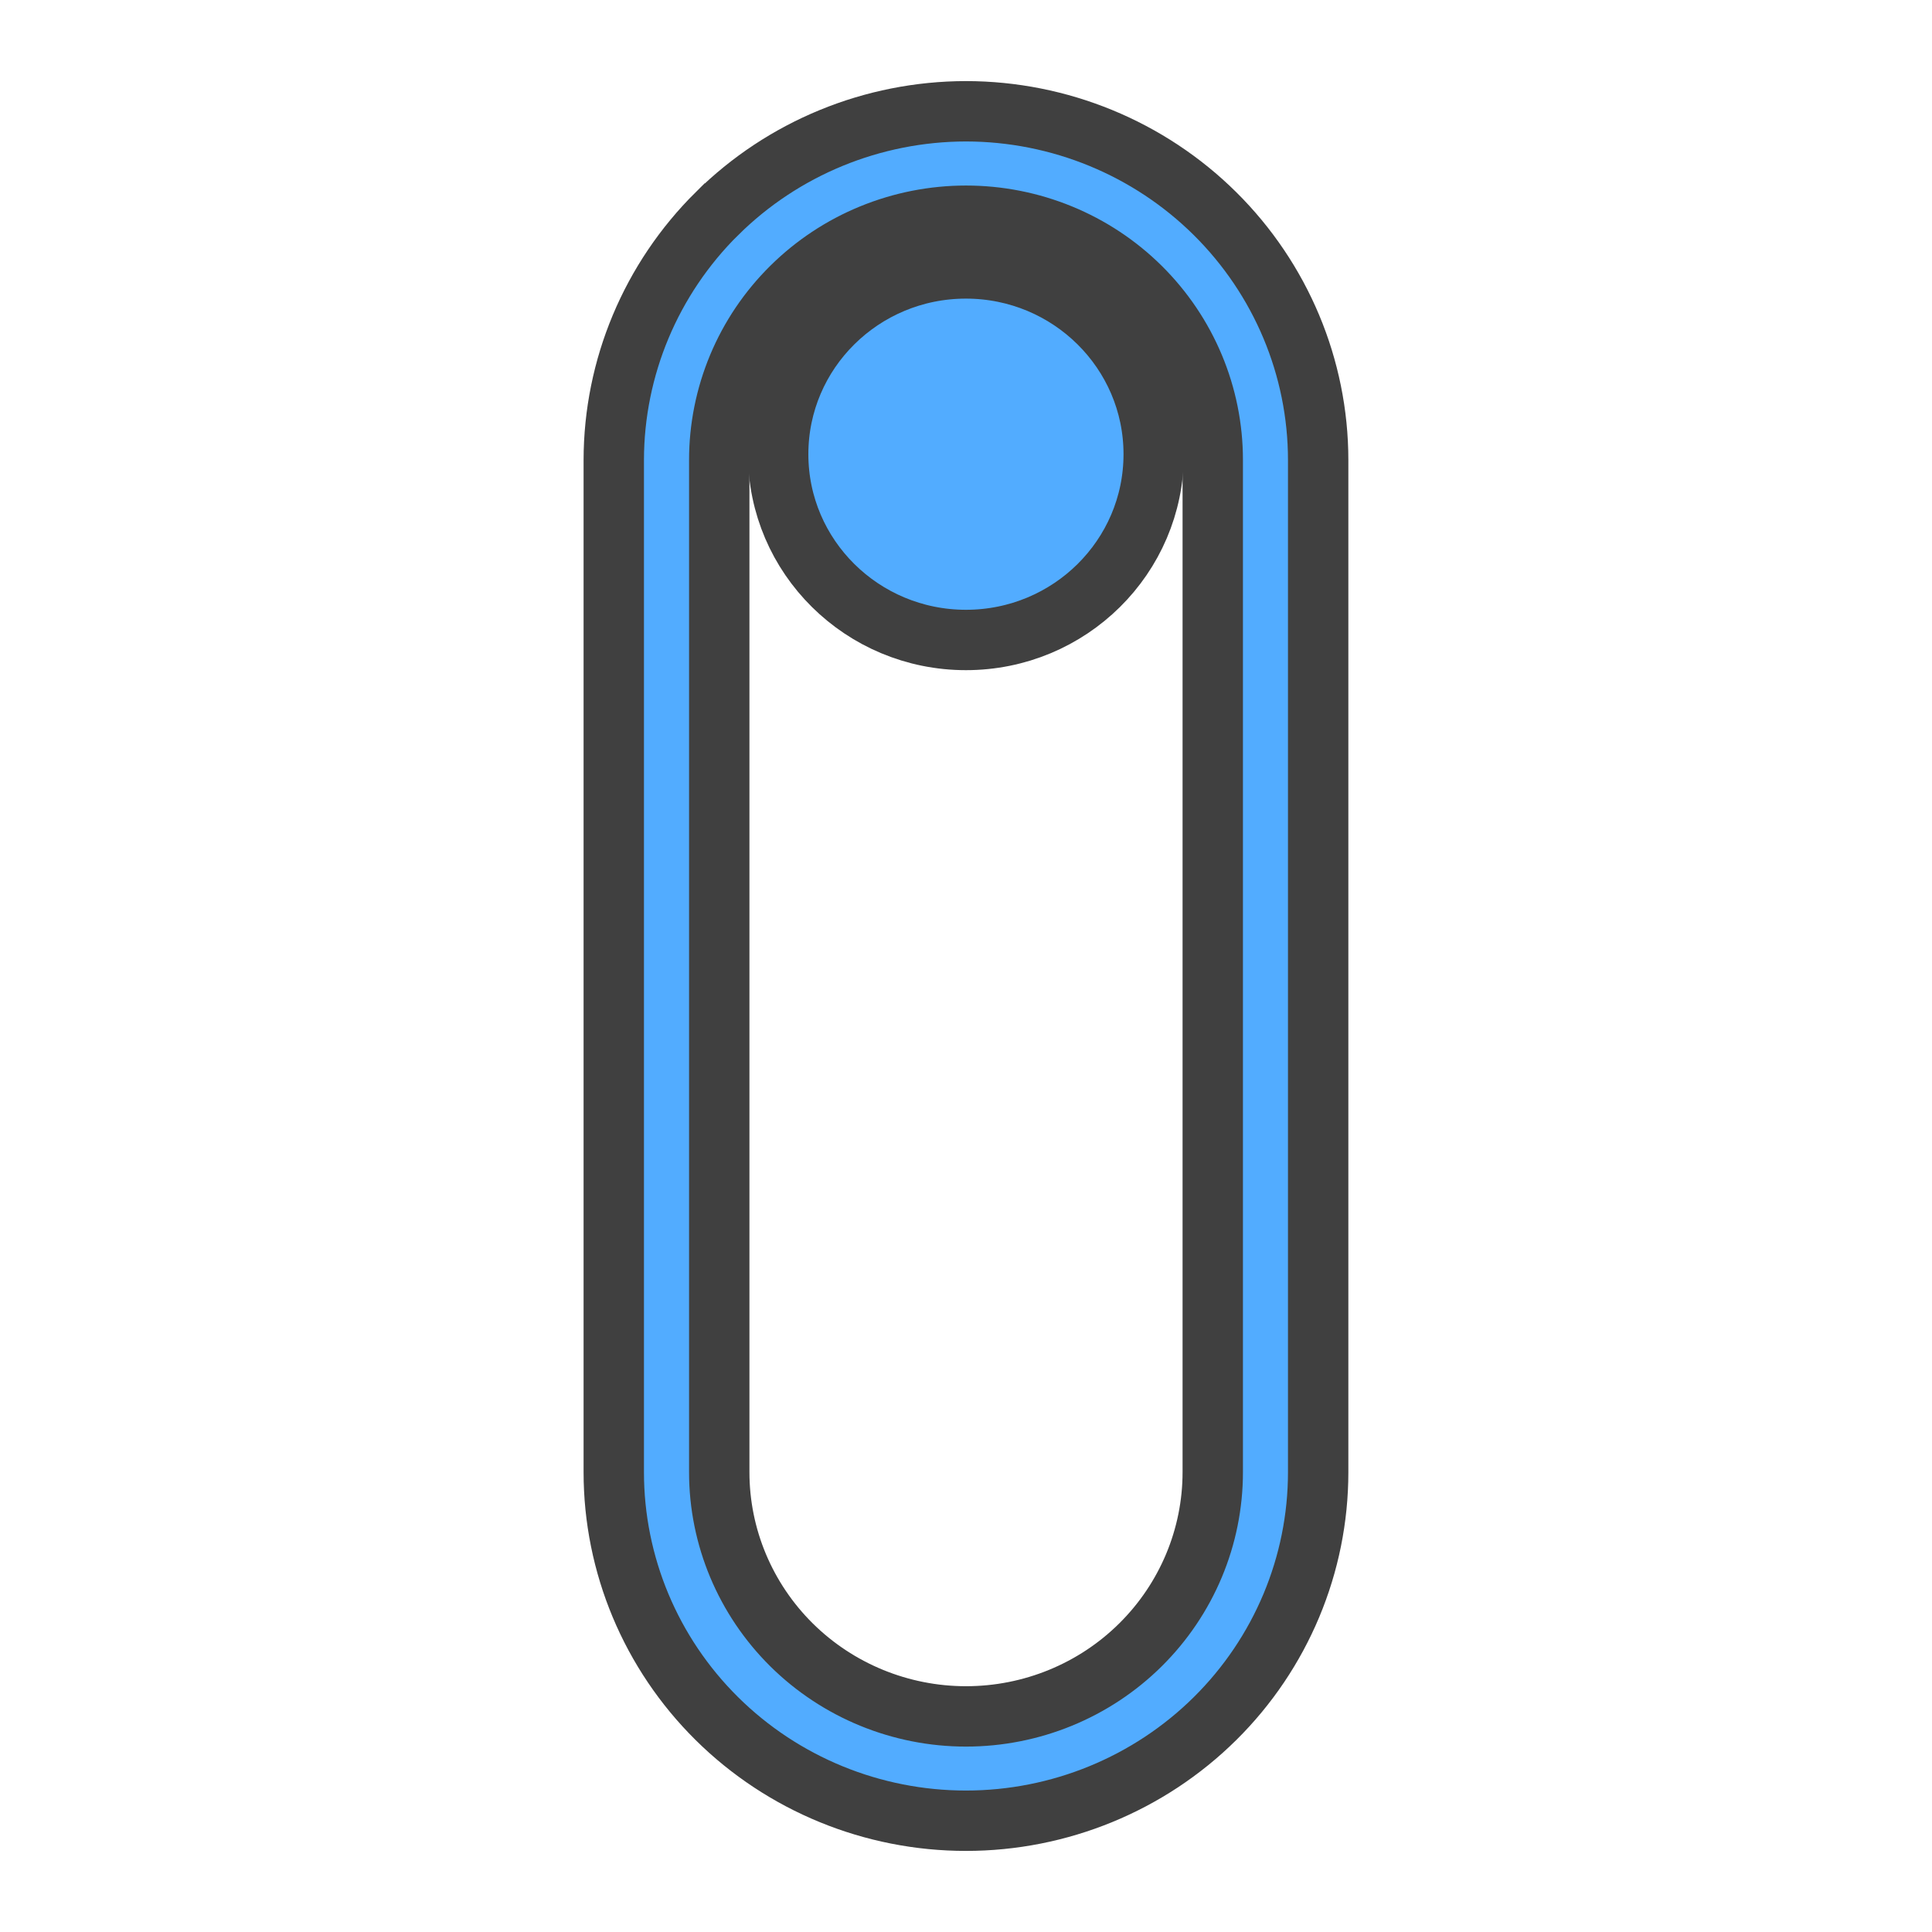<svg width="32" height="32" xmlns="http://www.w3.org/2000/svg" fill="none" viewbox="10 10 29 29">

    <g>
        <title>Layer 1</title>
        <g stroke="null" id="svg_1" opacity="0.75">
            <path stroke="null" id="svg_2" fill="#1890FF"
                d="m19.109,7.523c0,1.7 -1.392,3.077 -3.11,3.077c-1.717,0 -3.11,-1.378 -3.11,-3.077c0,-1.7 1.392,-3.077 3.11,-3.077c1.717,0 3.11,1.378 3.11,3.077z" />
            <path stroke="null" id="svg_3" fill="#1890FF"
                d="m11.877,3.537c1.093,-1.083 2.576,-1.692 4.123,-1.694c1.547,0.002 3.029,0.611 4.123,1.694c1.093,1.083 1.709,2.55 1.71,4.081l0,16.766c0,1.531 -0.615,2.999 -1.709,4.082c-1.094,1.082 -2.578,1.691 -4.125,1.691c-1.547,0 -3.031,-0.608 -4.125,-1.691c-1.094,-1.083 -1.708,-2.551 -1.708,-4.082l0,-16.766c0.002,-1.531 0.617,-2.998 1.71,-4.081zm7.013,1.221c-0.766,-0.759 -1.806,-1.185 -2.89,-1.185c-0.537,0 -1.068,0.105 -1.564,0.308c-0.496,0.203 -0.946,0.501 -1.326,0.877c-0.38,0.376 -0.681,0.821 -0.886,1.312c-0.205,0.491 -0.311,1.017 -0.311,1.548l0,16.766c0,1.073 0.431,2.101 1.197,2.86c0.766,0.758 1.806,1.185 2.89,1.185c1.084,0 2.124,-0.426 2.89,-1.185c0.766,-0.759 1.197,-1.787 1.197,-2.86l0,-16.766c0,-1.073 -0.431,-2.101 -1.197,-2.86z"
                clip-rule="evenodd" fill-rule="evenodd" />
        </g>
    </g>
</svg>
